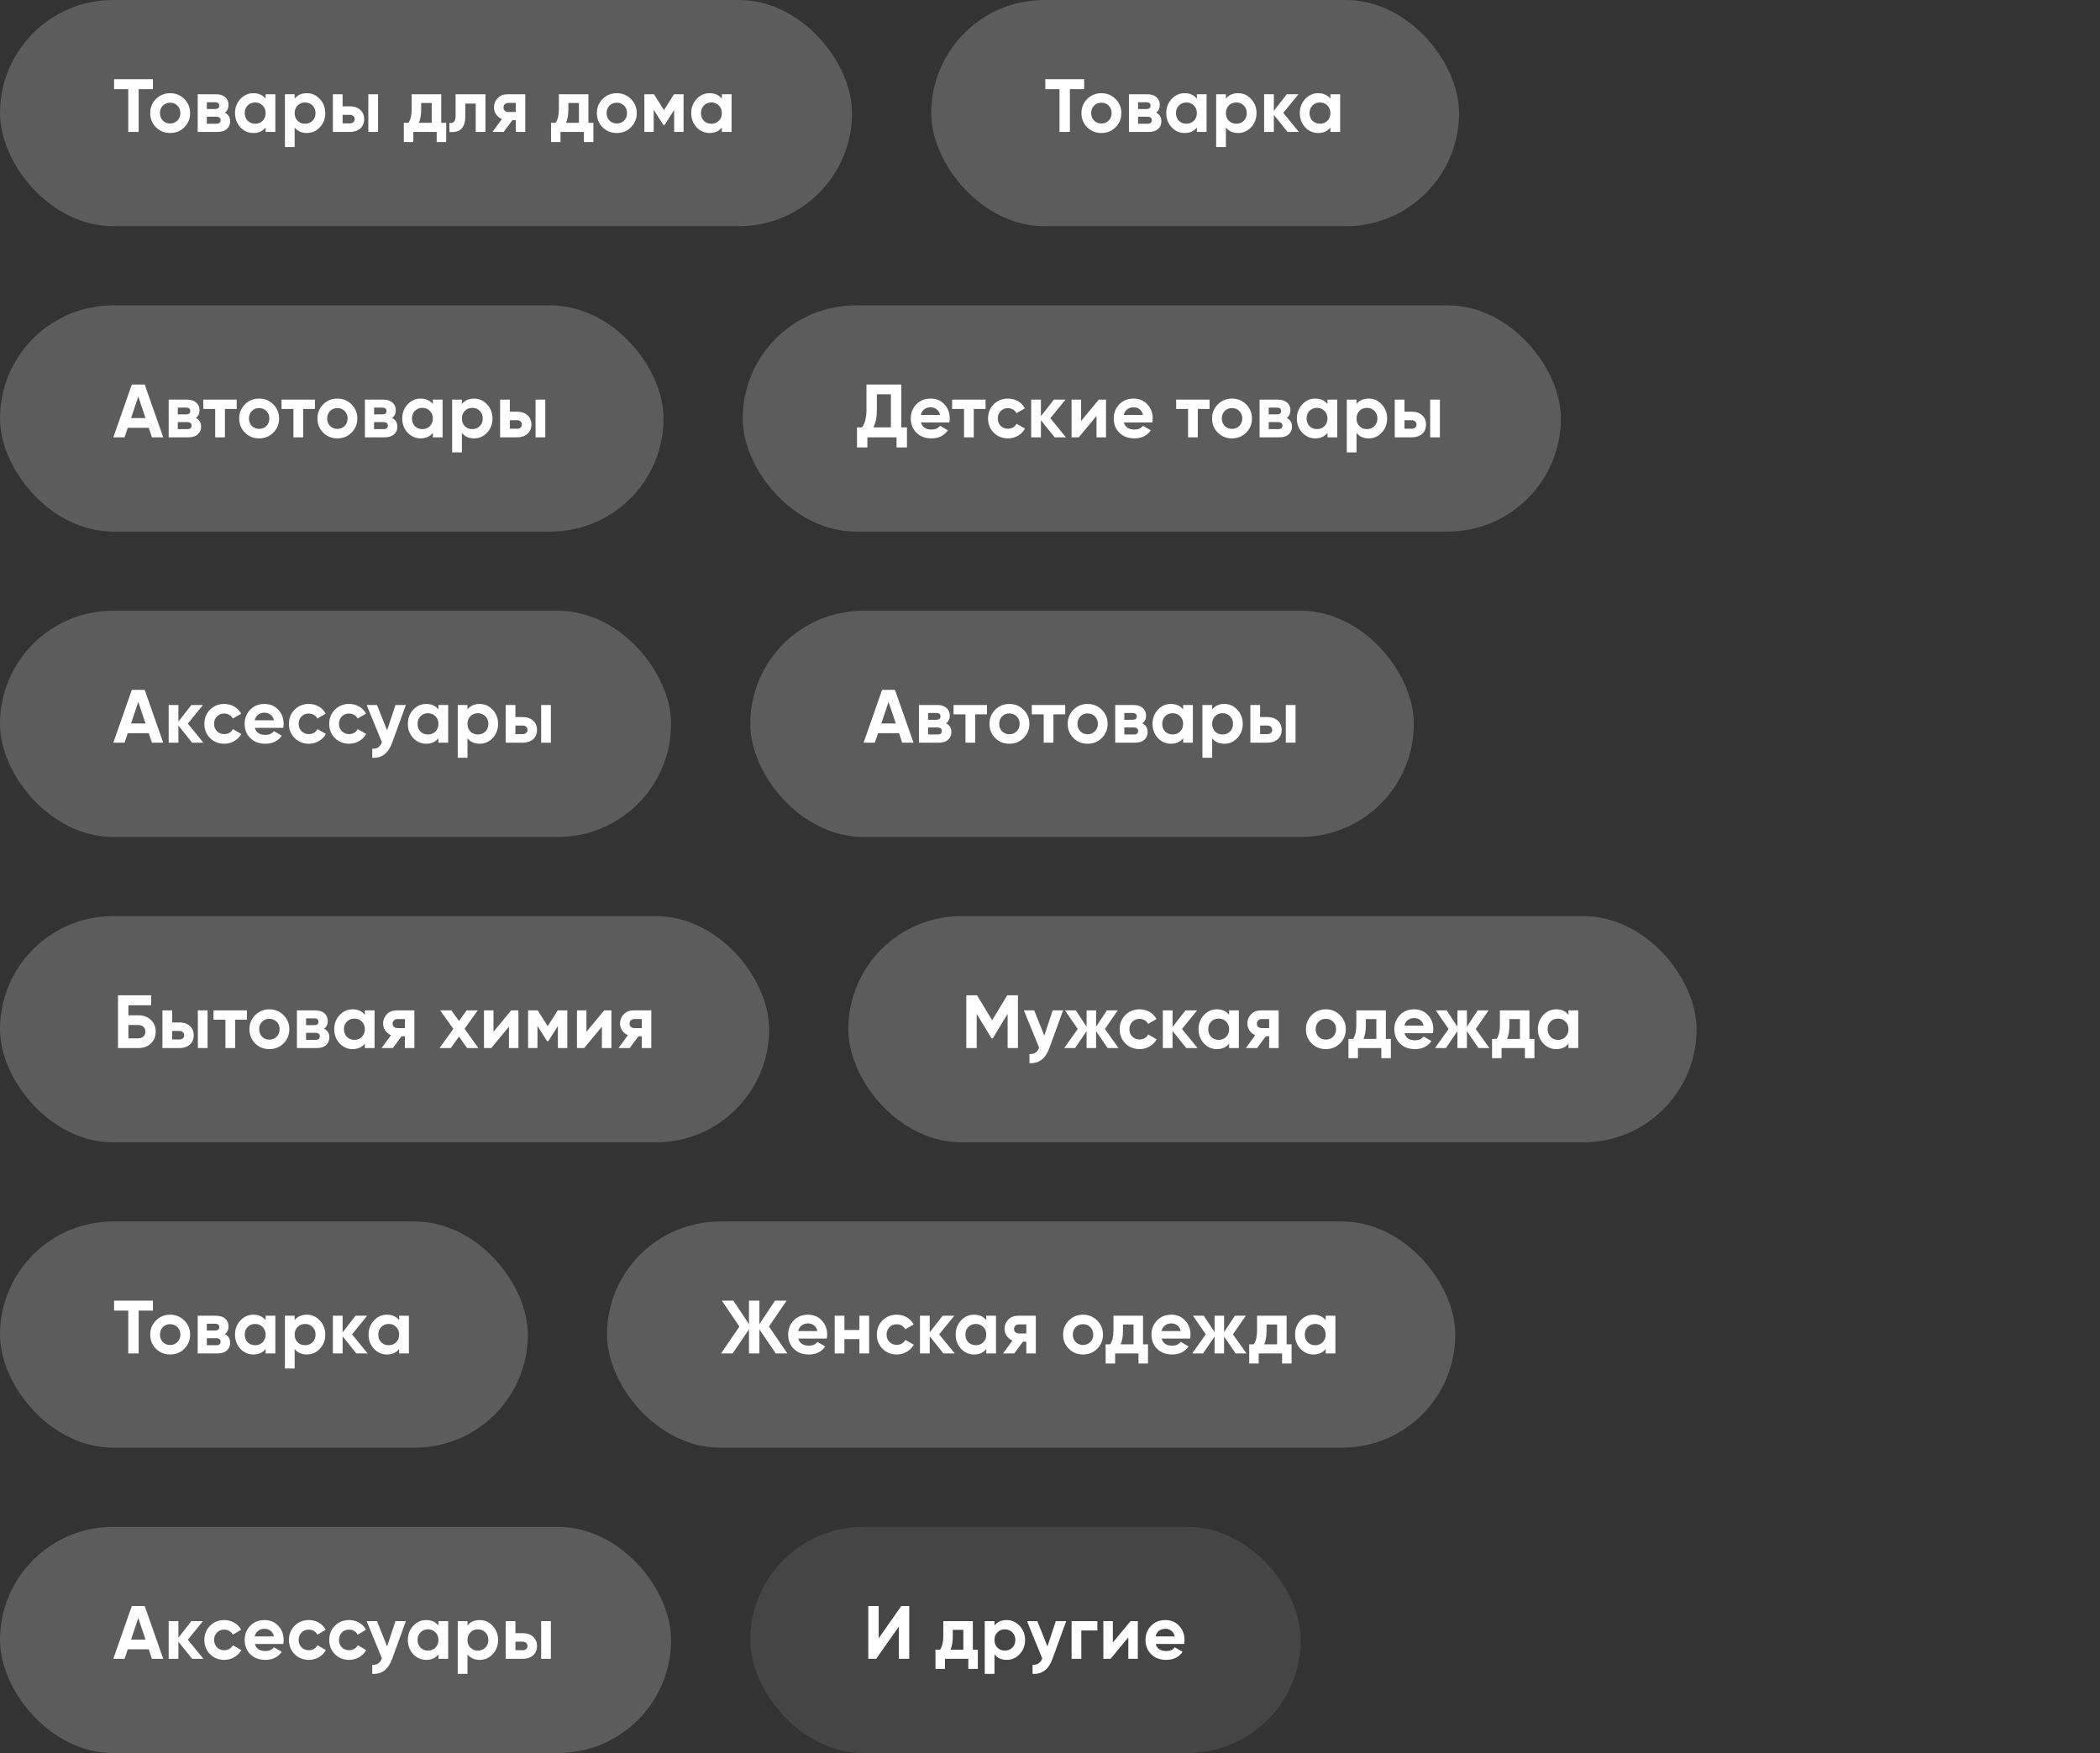 <?xml version="1.0" encoding="UTF-8"?> <svg xmlns="http://www.w3.org/2000/svg" width="557" height="465" viewBox="0 0 557 465" fill="none"><rect x="0" y="0" width="557" height="465" fill="#333333" stroke="none"/><rect width="226" height="60" rx="30" fill="white" fill-opacity="0.2"></rect><path d="M30.26 21H40.56V23.64H36.78V35H34.02V23.64H30.26V21ZM48.884 33.76C47.871 34.773 46.618 35.28 45.124 35.28C43.631 35.28 42.378 34.773 41.364 33.76C40.351 32.747 39.844 31.493 39.844 30C39.844 28.52 40.351 27.273 41.364 26.26C42.391 25.233 43.644 24.72 45.124 24.72C46.604 24.72 47.858 25.233 48.884 26.26C49.911 27.287 50.424 28.533 50.424 30C50.424 31.48 49.911 32.733 48.884 33.76ZM43.184 31.98C43.704 32.5 44.351 32.76 45.124 32.76C45.898 32.76 46.544 32.5 47.064 31.98C47.584 31.46 47.844 30.8 47.844 30C47.844 29.2 47.584 28.54 47.064 28.02C46.544 27.5 45.898 27.24 45.124 27.24C44.351 27.24 43.704 27.5 43.184 28.02C42.678 28.553 42.424 29.213 42.424 30C42.424 30.787 42.678 31.447 43.184 31.98ZM59.639 29.88C60.573 30.333 61.039 31.093 61.039 32.16C61.039 33.013 60.746 33.7 60.159 34.22C59.573 34.74 58.753 35 57.699 35H52.439V25H57.299C58.339 25 59.153 25.26 59.739 25.78C60.326 26.287 60.619 26.967 60.619 27.82C60.619 28.7 60.293 29.387 59.639 29.88ZM57.059 27.12H54.859V28.92H57.059C57.793 28.92 58.159 28.62 58.159 28.02C58.159 27.42 57.793 27.12 57.059 27.12ZM54.859 32.82H57.399C58.146 32.82 58.519 32.5 58.519 31.86C58.519 31.58 58.419 31.36 58.219 31.2C58.019 31.04 57.746 30.96 57.399 30.96H54.859V32.82ZM70.454 26.18V25H73.034V35H70.454V33.82C69.681 34.793 68.594 35.28 67.194 35.28C65.861 35.28 64.714 34.773 63.754 33.76C62.808 32.733 62.334 31.48 62.334 30C62.334 28.533 62.808 27.287 63.754 26.26C64.714 25.233 65.861 24.72 67.194 24.72C68.594 24.72 69.681 25.207 70.454 26.18ZM65.694 32.04C66.214 32.56 66.874 32.82 67.674 32.82C68.474 32.82 69.134 32.56 69.654 32.04C70.188 31.507 70.454 30.827 70.454 30C70.454 29.173 70.188 28.5 69.654 27.98C69.134 27.447 68.474 27.18 67.674 27.18C66.874 27.18 66.214 27.447 65.694 27.98C65.174 28.5 64.914 29.173 64.914 30C64.914 30.827 65.174 31.507 65.694 32.04ZM81.394 24.72C82.74 24.72 83.887 25.233 84.834 26.26C85.794 27.287 86.274 28.533 86.274 30C86.274 31.493 85.794 32.747 84.834 33.76C83.9 34.773 82.754 35.28 81.394 35.28C79.994 35.28 78.914 34.793 78.154 33.82V39H75.574V25H78.154V26.18C78.914 25.207 79.994 24.72 81.394 24.72ZM78.934 32.04C79.454 32.56 80.114 32.82 80.914 32.82C81.714 32.82 82.374 32.56 82.894 32.04C83.427 31.507 83.694 30.827 83.694 30C83.694 29.173 83.427 28.5 82.894 27.98C82.374 27.447 81.714 27.18 80.914 27.18C80.114 27.18 79.454 27.447 78.934 27.98C78.414 28.5 78.154 29.173 78.154 30C78.154 30.827 78.414 31.507 78.934 32.04ZM90.873 28.2H92.813C93.947 28.2 94.86 28.513 95.553 29.14C96.247 29.753 96.593 30.573 96.593 31.6C96.593 32.627 96.247 33.453 95.553 34.08C94.86 34.693 93.947 35 92.813 35H88.293V25H90.873V28.2ZM97.693 35V25H100.273V35H97.693ZM90.873 32.72H92.833C93.193 32.72 93.487 32.62 93.713 32.42C93.953 32.207 94.073 31.933 94.073 31.6C94.073 31.267 93.953 30.993 93.713 30.78C93.487 30.567 93.193 30.46 92.833 30.46H90.873V32.72ZM117.029 25V32.58H118.349V37.68H115.829V35H109.629V37.68H107.109V32.58H108.329C108.903 31.727 109.189 30.547 109.189 29.04V25H117.029ZM111.089 32.58H114.509V27.32H111.709V29.04C111.709 30.48 111.503 31.66 111.089 32.58ZM120.842 25H128.762V35H126.182V27.48H123.422V30.82C123.422 33.9 122.016 35.293 119.202 35V32.58C119.736 32.713 120.142 32.62 120.422 32.3C120.702 31.98 120.842 31.44 120.842 30.68V25ZM134.64 25H139.32V35H136.8V31.88H135.9L133.6 35H130.62L133.12 31.58C132.48 31.313 131.967 30.893 131.58 30.32C131.207 29.747 131.02 29.12 131.02 28.44C131.02 27.52 131.354 26.713 132.02 26.02C132.674 25.34 133.547 25 134.64 25ZM136.8 27.3H134.84C134.467 27.3 134.154 27.413 133.9 27.64C133.66 27.867 133.54 28.16 133.54 28.52C133.54 28.88 133.66 29.167 133.9 29.38C134.154 29.593 134.467 29.7 134.84 29.7H136.8V27.3ZM156.071 25V32.58H157.391V37.68H154.871V35H148.671V37.68H146.151V32.58H147.371C147.945 31.727 148.231 30.547 148.231 29.04V25H156.071ZM150.131 32.58H153.551V27.32H150.751V29.04C150.751 30.48 150.545 31.66 150.131 32.58ZM167.354 33.76C166.341 34.773 165.087 35.28 163.594 35.28C162.101 35.28 160.847 34.773 159.834 33.76C158.821 32.747 158.314 31.493 158.314 30C158.314 28.52 158.821 27.273 159.834 26.26C160.861 25.233 162.114 24.72 163.594 24.72C165.074 24.72 166.327 25.233 167.354 26.26C168.381 27.287 168.894 28.533 168.894 30C168.894 31.48 168.381 32.733 167.354 33.76ZM161.654 31.98C162.174 32.5 162.821 32.76 163.594 32.76C164.367 32.76 165.014 32.5 165.534 31.98C166.054 31.46 166.314 30.8 166.314 30C166.314 29.2 166.054 28.54 165.534 28.02C165.014 27.5 164.367 27.24 163.594 27.24C162.821 27.24 162.174 27.5 161.654 28.02C161.147 28.553 160.894 29.213 160.894 30C160.894 30.787 161.147 31.447 161.654 31.98ZM178.769 25H181.309V35H178.809V29.16L176.269 33.16H175.949L173.389 29.12V35H170.909V25H173.449L176.109 29.2L178.769 25ZM191.463 26.18V25H194.043V35H191.463V33.82C190.689 34.793 189.603 35.28 188.203 35.28C186.869 35.28 185.723 34.773 184.763 33.76C183.816 32.733 183.343 31.48 183.343 30C183.343 28.533 183.816 27.287 184.763 26.26C185.723 25.233 186.869 24.72 188.203 24.72C189.603 24.72 190.689 25.207 191.463 26.18ZM186.703 32.04C187.223 32.56 187.883 32.82 188.683 32.82C189.483 32.82 190.143 32.56 190.663 32.04C191.196 31.507 191.463 30.827 191.463 30C191.463 29.173 191.196 28.5 190.663 27.98C190.143 27.447 189.483 27.18 188.683 27.18C187.883 27.18 187.223 27.447 186.703 27.98C186.183 28.5 185.923 29.173 185.923 30C185.923 30.827 186.183 31.507 186.703 32.04Z" fill="white"></path><rect x="247" width="140" height="60" rx="30" fill="white" fill-opacity="0.2"></rect><path d="M277.26 21H287.56V23.64H283.78V35H281.02V23.64H277.26V21ZM295.884 33.76C294.871 34.773 293.618 35.28 292.124 35.28C290.631 35.28 289.378 34.773 288.364 33.76C287.351 32.747 286.844 31.493 286.844 30C286.844 28.52 287.351 27.273 288.364 26.26C289.391 25.233 290.644 24.72 292.124 24.72C293.604 24.72 294.858 25.233 295.884 26.26C296.911 27.287 297.424 28.533 297.424 30C297.424 31.48 296.911 32.733 295.884 33.76ZM290.184 31.98C290.704 32.5 291.351 32.76 292.124 32.76C292.898 32.76 293.544 32.5 294.064 31.98C294.584 31.46 294.844 30.8 294.844 30C294.844 29.2 294.584 28.54 294.064 28.02C293.544 27.5 292.898 27.24 292.124 27.24C291.351 27.24 290.704 27.5 290.184 28.02C289.678 28.553 289.424 29.213 289.424 30C289.424 30.787 289.678 31.447 290.184 31.98ZM306.639 29.88C307.573 30.333 308.039 31.093 308.039 32.16C308.039 33.013 307.746 33.7 307.159 34.22C306.573 34.74 305.753 35 304.699 35H299.439V25H304.299C305.339 25 306.153 25.26 306.739 25.78C307.326 26.287 307.619 26.967 307.619 27.82C307.619 28.7 307.293 29.387 306.639 29.88ZM304.059 27.12H301.859V28.92H304.059C304.793 28.92 305.159 28.62 305.159 28.02C305.159 27.42 304.793 27.12 304.059 27.12ZM301.859 32.82H304.399C305.146 32.82 305.519 32.5 305.519 31.86C305.519 31.58 305.419 31.36 305.219 31.2C305.019 31.04 304.746 30.96 304.399 30.96H301.859V32.82ZM317.454 26.18V25H320.034V35H317.454V33.82C316.681 34.793 315.594 35.28 314.194 35.28C312.861 35.28 311.714 34.773 310.754 33.76C309.808 32.733 309.334 31.48 309.334 30C309.334 28.533 309.808 27.287 310.754 26.26C311.714 25.233 312.861 24.72 314.194 24.72C315.594 24.72 316.681 25.207 317.454 26.18ZM312.694 32.04C313.214 32.56 313.874 32.82 314.674 32.82C315.474 32.82 316.134 32.56 316.654 32.04C317.188 31.507 317.454 30.827 317.454 30C317.454 29.173 317.188 28.5 316.654 27.98C316.134 27.447 315.474 27.18 314.674 27.18C313.874 27.18 313.214 27.447 312.694 27.98C312.174 28.5 311.914 29.173 311.914 30C311.914 30.827 312.174 31.507 312.694 32.04ZM328.394 24.72C329.74 24.72 330.887 25.233 331.834 26.26C332.794 27.287 333.274 28.533 333.274 30C333.274 31.493 332.794 32.747 331.834 33.76C330.9 34.773 329.754 35.28 328.394 35.28C326.994 35.28 325.914 34.793 325.154 33.82V39H322.574V25H325.154V26.18C325.914 25.207 326.994 24.72 328.394 24.72ZM325.934 32.04C326.454 32.56 327.114 32.82 327.914 32.82C328.714 32.82 329.374 32.56 329.894 32.04C330.427 31.507 330.694 30.827 330.694 30C330.694 29.173 330.427 28.5 329.894 27.98C329.374 27.447 328.714 27.18 327.914 27.18C327.114 27.18 326.454 27.447 325.934 27.98C325.414 28.5 325.154 29.173 325.154 30C325.154 30.827 325.414 31.507 325.934 32.04ZM340.373 29.94L344.513 35H341.513L337.873 30.46V35H335.293V25H337.873V29.4L341.313 25H344.393L340.373 29.94ZM352.878 26.18V25H355.458V35H352.878V33.82C352.105 34.793 351.018 35.28 349.618 35.28C348.285 35.28 347.138 34.773 346.178 33.76C345.232 32.733 344.758 31.48 344.758 30C344.758 28.533 345.232 27.287 346.178 26.26C347.138 25.233 348.285 24.72 349.618 24.72C351.018 24.72 352.105 25.207 352.878 26.18ZM348.118 32.04C348.638 32.56 349.298 32.82 350.098 32.82C350.898 32.82 351.558 32.56 352.078 32.04C352.612 31.507 352.878 30.827 352.878 30C352.878 29.173 352.612 28.5 352.078 27.98C351.558 27.447 350.898 27.18 350.098 27.18C349.298 27.18 348.638 27.447 348.118 27.98C347.598 28.5 347.338 29.173 347.338 30C347.338 30.827 347.598 31.507 348.118 32.04Z" fill="white"></path><rect y="81" width="176" height="60" rx="30" fill="white" fill-opacity="0.2"></rect><path d="M43.3 116H40.3L39.46 113.48H33.88L33.04 116H30.06L34.96 102H38.38L43.3 116ZM36.68 105.18L34.76 110.9H38.6L36.68 105.18ZM51.939 110.88C52.873 111.333 53.339 112.093 53.339 113.16C53.339 114.013 53.046 114.7 52.459 115.22C51.873 115.74 51.053 116 49.999 116H44.739V106H49.599C50.639 106 51.453 106.26 52.039 106.78C52.626 107.287 52.919 107.967 52.919 108.82C52.919 109.7 52.593 110.387 51.939 110.88ZM49.359 108.12H47.159V109.92H49.359C50.093 109.92 50.459 109.62 50.459 109.02C50.459 108.42 50.093 108.12 49.359 108.12ZM47.159 113.82H49.699C50.446 113.82 50.819 113.5 50.819 112.86C50.819 112.58 50.719 112.36 50.519 112.2C50.319 112.04 50.046 111.96 49.699 111.96H47.159V113.82ZM53.92 106H62.78V108.48H59.66V116H57.08V108.48H53.92V106ZM72.487 114.76C71.474 115.773 70.221 116.28 68.728 116.28C67.234 116.28 65.981 115.773 64.968 114.76C63.954 113.747 63.447 112.493 63.447 111C63.447 109.52 63.954 108.273 64.968 107.26C65.994 106.233 67.248 105.72 68.728 105.72C70.207 105.72 71.461 106.233 72.487 107.26C73.514 108.287 74.028 109.533 74.028 111C74.028 112.48 73.514 113.733 72.487 114.76ZM66.787 112.98C67.308 113.5 67.954 113.76 68.728 113.76C69.501 113.76 70.147 113.5 70.668 112.98C71.188 112.46 71.448 111.8 71.448 111C71.448 110.2 71.188 109.54 70.668 109.02C70.147 108.5 69.501 108.24 68.728 108.24C67.954 108.24 67.308 108.5 66.787 109.02C66.281 109.553 66.028 110.213 66.028 111C66.028 111.787 66.281 112.447 66.787 112.98ZM74.672 106H83.532V108.48H80.412V116H77.832V108.48H74.672V106ZM93.239 114.76C92.226 115.773 90.972 116.28 89.479 116.28C87.986 116.28 86.732 115.773 85.719 114.76C84.706 113.747 84.199 112.493 84.199 111C84.199 109.52 84.706 108.273 85.719 107.26C86.746 106.233 87.999 105.72 89.479 105.72C90.959 105.72 92.212 106.233 93.239 107.26C94.266 108.287 94.779 109.533 94.779 111C94.779 112.48 94.266 113.733 93.239 114.76ZM87.539 112.98C88.059 113.5 88.706 113.76 89.479 113.76C90.252 113.76 90.899 113.5 91.419 112.98C91.939 112.46 92.199 111.8 92.199 111C92.199 110.2 91.939 109.54 91.419 109.02C90.899 108.5 90.252 108.24 89.479 108.24C88.706 108.24 88.059 108.5 87.539 109.02C87.032 109.553 86.779 110.213 86.779 111C86.779 111.787 87.032 112.447 87.539 112.98ZM103.994 110.88C104.927 111.333 105.394 112.093 105.394 113.16C105.394 114.013 105.101 114.7 104.514 115.22C103.927 115.74 103.107 116 102.054 116H96.794V106H101.654C102.694 106 103.507 106.26 104.094 106.78C104.681 107.287 104.974 107.967 104.974 108.82C104.974 109.7 104.647 110.387 103.994 110.88ZM101.414 108.12H99.214V109.92H101.414C102.147 109.92 102.514 109.62 102.514 109.02C102.514 108.42 102.147 108.12 101.414 108.12ZM99.214 113.82H101.754C102.501 113.82 102.874 113.5 102.874 112.86C102.874 112.58 102.774 112.36 102.574 112.2C102.374 112.04 102.101 111.96 101.754 111.96H99.214V113.82ZM114.809 107.18V106H117.389V116H114.809V114.82C114.036 115.793 112.949 116.28 111.549 116.28C110.216 116.28 109.069 115.773 108.109 114.76C107.162 113.733 106.689 112.48 106.689 111C106.689 109.533 107.162 108.287 108.109 107.26C109.069 106.233 110.216 105.72 111.549 105.72C112.949 105.72 114.036 106.207 114.809 107.18ZM110.049 113.04C110.569 113.56 111.229 113.82 112.029 113.82C112.829 113.82 113.489 113.56 114.009 113.04C114.542 112.507 114.809 111.827 114.809 111C114.809 110.173 114.542 109.5 114.009 108.98C113.489 108.447 112.829 108.18 112.029 108.18C111.229 108.18 110.569 108.447 110.049 108.98C109.529 109.5 109.269 110.173 109.269 111C109.269 111.827 109.529 112.507 110.049 113.04ZM125.748 105.72C127.095 105.72 128.242 106.233 129.188 107.26C130.148 108.287 130.628 109.533 130.628 111C130.628 112.493 130.148 113.747 129.188 114.76C128.255 115.773 127.108 116.28 125.748 116.28C124.348 116.28 123.268 115.793 122.508 114.82V120H119.928V106H122.508V107.18C123.268 106.207 124.348 105.72 125.748 105.72ZM123.288 113.04C123.808 113.56 124.468 113.82 125.268 113.82C126.068 113.82 126.728 113.56 127.248 113.04C127.782 112.507 128.048 111.827 128.048 111C128.048 110.173 127.782 109.5 127.248 108.98C126.728 108.447 126.068 108.18 125.268 108.18C124.468 108.18 123.808 108.447 123.288 108.98C122.768 109.5 122.508 110.173 122.508 111C122.508 111.827 122.768 112.507 123.288 113.04ZM135.228 109.2H137.168C138.301 109.2 139.215 109.513 139.908 110.14C140.601 110.753 140.948 111.573 140.948 112.6C140.948 113.627 140.601 114.453 139.908 115.08C139.215 115.693 138.301 116 137.168 116H132.648V106H135.228V109.2ZM142.048 116V106H144.628V116H142.048ZM135.228 113.72H137.188C137.548 113.72 137.841 113.62 138.068 113.42C138.308 113.207 138.428 112.933 138.428 112.6C138.428 112.267 138.308 111.993 138.068 111.78C137.841 111.567 137.548 111.46 137.188 111.46H135.228V113.72Z" fill="white"></path><rect x="197" y="81" width="217" height="60" rx="30" fill="white" fill-opacity="0.2"></rect><path d="M239.06 102V113.36H240.56V118.68H237.8V116H230.06V118.68H227.3V113.36H228.66C229.433 112.293 229.82 110.713 229.82 108.62V102H239.06ZM231.62 113.36H236.3V104.58H232.58V108.66C232.58 110.7 232.26 112.267 231.62 113.36ZM251.811 112.06H244.271C244.604 113.313 245.544 113.94 247.091 113.94C248.078 113.94 248.824 113.607 249.331 112.94L251.411 114.14C250.424 115.567 248.971 116.28 247.051 116.28C245.398 116.28 244.071 115.78 243.071 114.78C242.071 113.78 241.571 112.52 241.571 111C241.571 109.507 242.064 108.253 243.051 107.24C244.024 106.227 245.291 105.72 246.851 105.72C248.331 105.72 249.538 106.227 250.471 107.24C251.431 108.253 251.911 109.507 251.911 111C251.911 111.28 251.878 111.633 251.811 112.06ZM244.231 110.06H249.331C249.184 109.407 248.884 108.907 248.431 108.56C247.991 108.213 247.464 108.04 246.851 108.04C246.158 108.04 245.584 108.22 245.131 108.58C244.678 108.927 244.378 109.42 244.231 110.06ZM252.541 106H261.401V108.48H258.281V116H255.701V108.48H252.541V106ZM267.349 116.28C265.842 116.28 264.582 115.773 263.569 114.76C262.569 113.747 262.069 112.493 262.069 111C262.069 109.507 262.569 108.253 263.569 107.24C264.582 106.227 265.842 105.72 267.349 105.72C268.322 105.72 269.209 105.953 270.009 106.42C270.809 106.887 271.415 107.513 271.829 108.3L269.609 109.6C269.409 109.187 269.102 108.86 268.689 108.62C268.289 108.38 267.835 108.26 267.329 108.26C266.555 108.26 265.915 108.52 265.409 109.04C264.902 109.547 264.649 110.2 264.649 111C264.649 111.773 264.902 112.427 265.409 112.96C265.915 113.467 266.555 113.72 267.329 113.72C267.849 113.72 268.309 113.607 268.709 113.38C269.122 113.14 269.429 112.813 269.629 112.4L271.869 113.68C271.429 114.48 270.802 115.113 269.989 115.58C269.189 116.047 268.309 116.28 267.349 116.28ZM278.591 110.94L282.731 116H279.731L276.091 111.46V116H273.511V106H276.091V110.4L279.531 106H282.611L278.591 110.94ZM286.739 111.68L291.439 106H293.359V116H290.839V110.32L286.139 116H284.219V106H286.739V111.68ZM305.643 112.06H298.103C298.436 113.313 299.376 113.94 300.923 113.94C301.91 113.94 302.656 113.607 303.163 112.94L305.243 114.14C304.256 115.567 302.803 116.28 300.883 116.28C299.23 116.28 297.903 115.78 296.903 114.78C295.903 113.78 295.403 112.52 295.403 111C295.403 109.507 295.896 108.253 296.883 107.24C297.856 106.227 299.123 105.72 300.683 105.72C302.163 105.72 303.37 106.227 304.303 107.24C305.263 108.253 305.743 109.507 305.743 111C305.743 111.28 305.71 111.633 305.643 112.06ZM298.063 110.06H303.163C303.016 109.407 302.716 108.907 302.263 108.56C301.823 108.213 301.296 108.04 300.683 108.04C299.99 108.04 299.416 108.22 298.963 108.58C298.51 108.927 298.21 109.42 298.063 110.06ZM311.964 106H320.824V108.48H317.704V116H315.124V108.48H311.964V106ZM330.531 114.76C329.518 115.773 328.265 116.28 326.771 116.28C325.278 116.28 324.025 115.773 323.011 114.76C321.998 113.747 321.491 112.493 321.491 111C321.491 109.52 321.998 108.273 323.011 107.26C324.038 106.233 325.291 105.72 326.771 105.72C328.251 105.72 329.505 106.233 330.531 107.26C331.558 108.287 332.071 109.533 332.071 111C332.071 112.48 331.558 113.733 330.531 114.76ZM324.831 112.98C325.351 113.5 325.998 113.76 326.771 113.76C327.545 113.76 328.191 113.5 328.711 112.98C329.231 112.46 329.491 111.8 329.491 111C329.491 110.2 329.231 109.54 328.711 109.02C328.191 108.5 327.545 108.24 326.771 108.24C325.998 108.24 325.351 108.5 324.831 109.02C324.325 109.553 324.071 110.213 324.071 111C324.071 111.787 324.325 112.447 324.831 112.98ZM341.286 110.88C342.22 111.333 342.686 112.093 342.686 113.16C342.686 114.013 342.393 114.7 341.806 115.22C341.22 115.74 340.4 116 339.346 116H334.086V106H338.946C339.986 106 340.8 106.26 341.386 106.78C341.973 107.287 342.266 107.967 342.266 108.82C342.266 109.7 341.94 110.387 341.286 110.88ZM338.706 108.12H336.506V109.92H338.706C339.44 109.92 339.806 109.62 339.806 109.02C339.806 108.42 339.44 108.12 338.706 108.12ZM336.506 113.82H339.046C339.793 113.82 340.166 113.5 340.166 112.86C340.166 112.58 340.066 112.36 339.866 112.2C339.666 112.04 339.393 111.96 339.046 111.96H336.506V113.82ZM352.101 107.18V106H354.681V116H352.101V114.82C351.328 115.793 350.241 116.28 348.841 116.28C347.508 116.28 346.361 115.773 345.401 114.76C344.454 113.733 343.981 112.48 343.981 111C343.981 109.533 344.454 108.287 345.401 107.26C346.361 106.233 347.508 105.72 348.841 105.72C350.241 105.72 351.328 106.207 352.101 107.18ZM347.341 113.04C347.861 113.56 348.521 113.82 349.321 113.82C350.121 113.82 350.781 113.56 351.301 113.04C351.834 112.507 352.101 111.827 352.101 111C352.101 110.173 351.834 109.5 351.301 108.98C350.781 108.447 350.121 108.18 349.321 108.18C348.521 108.18 347.861 108.447 347.341 108.98C346.821 109.5 346.561 110.173 346.561 111C346.561 111.827 346.821 112.507 347.341 113.04ZM363.041 105.72C364.387 105.72 365.534 106.233 366.481 107.26C367.441 108.287 367.921 109.533 367.921 111C367.921 112.493 367.441 113.747 366.481 114.76C365.547 115.773 364.401 116.28 363.041 116.28C361.641 116.28 360.561 115.793 359.801 114.82V120H357.221V106H359.801V107.18C360.561 106.207 361.641 105.72 363.041 105.72ZM360.581 113.04C361.101 113.56 361.761 113.82 362.561 113.82C363.361 113.82 364.021 113.56 364.541 113.04C365.074 112.507 365.341 111.827 365.341 111C365.341 110.173 365.074 109.5 364.541 108.98C364.021 108.447 363.361 108.18 362.561 108.18C361.761 108.18 361.101 108.447 360.581 108.98C360.061 109.5 359.801 110.173 359.801 111C359.801 111.827 360.061 112.507 360.581 113.04ZM372.52 109.2H374.46C375.593 109.2 376.507 109.513 377.2 110.14C377.893 110.753 378.24 111.573 378.24 112.6C378.24 113.627 377.893 114.453 377.2 115.08C376.507 115.693 375.593 116 374.46 116H369.94V106H372.52V109.2ZM379.34 116V106H381.92V116H379.34ZM372.52 113.72H374.48C374.84 113.72 375.133 113.62 375.36 113.42C375.6 113.207 375.72 112.933 375.72 112.6C375.72 112.267 375.6 111.993 375.36 111.78C375.133 111.567 374.84 111.46 374.48 111.46H372.52V113.72Z" fill="white"></path><rect y="162" width="178" height="60" rx="30" fill="white" fill-opacity="0.2"></rect><path d="M43.3 197H40.3L39.46 194.48H33.88L33.04 197H30.06L34.96 183H38.38L43.3 197ZM36.68 186.18L34.76 191.9H38.6L36.68 186.18ZM49.819 191.94L53.959 197H50.959L47.319 192.46V197H44.739V187H47.319V191.4L50.759 187H53.839L49.819 191.94ZM59.484 197.28C57.978 197.28 56.718 196.773 55.705 195.76C54.705 194.747 54.205 193.493 54.205 192C54.205 190.507 54.705 189.253 55.705 188.24C56.718 187.227 57.978 186.72 59.484 186.72C60.458 186.72 61.344 186.953 62.145 187.42C62.944 187.887 63.551 188.513 63.965 189.3L61.745 190.6C61.544 190.187 61.238 189.86 60.825 189.62C60.425 189.38 59.971 189.26 59.465 189.26C58.691 189.26 58.051 189.52 57.544 190.04C57.038 190.547 56.785 191.2 56.785 192C56.785 192.773 57.038 193.427 57.544 193.96C58.051 194.467 58.691 194.72 59.465 194.72C59.984 194.72 60.444 194.607 60.844 194.38C61.258 194.14 61.565 193.813 61.764 193.4L64.004 194.68C63.565 195.48 62.938 196.113 62.124 196.58C61.325 197.047 60.444 197.28 59.484 197.28ZM75.133 193.06H67.593C67.926 194.313 68.866 194.94 70.413 194.94C71.4 194.94 72.146 194.607 72.653 193.94L74.733 195.14C73.746 196.567 72.293 197.28 70.373 197.28C68.719 197.28 67.393 196.78 66.393 195.78C65.393 194.78 64.893 193.52 64.893 192C64.893 190.507 65.386 189.253 66.373 188.24C67.346 187.227 68.613 186.72 70.173 186.72C71.653 186.72 72.859 187.227 73.793 188.24C74.753 189.253 75.233 190.507 75.233 192C75.233 192.28 75.2 192.633 75.133 193.06ZM67.553 191.06H72.653C72.506 190.407 72.206 189.907 71.753 189.56C71.313 189.213 70.786 189.04 70.173 189.04C69.48 189.04 68.906 189.22 68.453 189.58C67.999 189.927 67.7 190.42 67.553 191.06ZM81.916 197.28C80.409 197.28 79.149 196.773 78.136 195.76C77.136 194.747 76.636 193.493 76.636 192C76.636 190.507 77.136 189.253 78.136 188.24C79.149 187.227 80.409 186.72 81.916 186.72C82.889 186.72 83.776 186.953 84.576 187.42C85.376 187.887 85.982 188.513 86.396 189.3L84.176 190.6C83.976 190.187 83.669 189.86 83.256 189.62C82.856 189.38 82.402 189.26 81.896 189.26C81.122 189.26 80.482 189.52 79.976 190.04C79.469 190.547 79.216 191.2 79.216 192C79.216 192.773 79.469 193.427 79.976 193.96C80.482 194.467 81.122 194.72 81.896 194.72C82.416 194.72 82.876 194.607 83.276 194.38C83.689 194.14 83.996 193.813 84.196 193.4L86.436 194.68C85.996 195.48 85.369 196.113 84.556 196.58C83.756 197.047 82.876 197.28 81.916 197.28ZM92.604 197.28C91.097 197.28 89.837 196.773 88.824 195.76C87.824 194.747 87.324 193.493 87.324 192C87.324 190.507 87.824 189.253 88.824 188.24C89.837 187.227 91.097 186.72 92.604 186.72C93.577 186.72 94.464 186.953 95.264 187.42C96.064 187.887 96.671 188.513 97.084 189.3L94.864 190.6C94.664 190.187 94.357 189.86 93.944 189.62C93.544 189.38 93.091 189.26 92.584 189.26C91.811 189.26 91.171 189.52 90.664 190.04C90.157 190.547 89.904 191.2 89.904 192C89.904 192.773 90.157 193.427 90.664 193.96C91.171 194.467 91.811 194.72 92.584 194.72C93.104 194.72 93.564 194.607 93.964 194.38C94.377 194.14 94.684 193.813 94.884 193.4L97.124 194.68C96.684 195.48 96.057 196.113 95.244 196.58C94.444 197.047 93.564 197.28 92.604 197.28ZM102.676 193.72L104.896 187H107.656L104.016 197C103.003 199.813 101.243 201.147 98.736 201V198.6C99.416 198.613 99.949 198.487 100.336 198.22C100.736 197.953 101.056 197.507 101.296 196.88L97.256 187H99.996L102.676 193.72ZM116.293 188.18V187H118.873V197H116.293V195.82C115.52 196.793 114.433 197.28 113.033 197.28C111.7 197.28 110.553 196.773 109.593 195.76C108.647 194.733 108.173 193.48 108.173 192C108.173 190.533 108.647 189.287 109.593 188.26C110.553 187.233 111.7 186.72 113.033 186.72C114.433 186.72 115.52 187.207 116.293 188.18ZM111.533 194.04C112.053 194.56 112.713 194.82 113.513 194.82C114.313 194.82 114.973 194.56 115.493 194.04C116.027 193.507 116.293 192.827 116.293 192C116.293 191.173 116.027 190.5 115.493 189.98C114.973 189.447 114.313 189.18 113.513 189.18C112.713 189.18 112.053 189.447 111.533 189.98C111.013 190.5 110.753 191.173 110.753 192C110.753 192.827 111.013 193.507 111.533 194.04ZM127.233 186.72C128.579 186.72 129.726 187.233 130.673 188.26C131.633 189.287 132.113 190.533 132.113 192C132.113 193.493 131.633 194.747 130.673 195.76C129.739 196.773 128.593 197.28 127.233 197.28C125.833 197.28 124.753 196.793 123.993 195.82V201H121.413V187H123.993V188.18C124.753 187.207 125.833 186.72 127.233 186.72ZM124.773 194.04C125.293 194.56 125.953 194.82 126.753 194.82C127.553 194.82 128.213 194.56 128.733 194.04C129.266 193.507 129.533 192.827 129.533 192C129.533 191.173 129.266 190.5 128.733 189.98C128.213 189.447 127.553 189.18 126.753 189.18C125.953 189.18 125.293 189.447 124.773 189.98C124.253 190.5 123.993 191.173 123.993 192C123.993 192.827 124.253 193.507 124.773 194.04ZM136.712 190.2H138.652C139.786 190.2 140.699 190.513 141.392 191.14C142.086 191.753 142.432 192.573 142.432 193.6C142.432 194.627 142.086 195.453 141.392 196.08C140.699 196.693 139.786 197 138.652 197H134.132V187H136.712V190.2ZM143.532 197V187H146.112V197H143.532ZM136.712 194.72H138.672C139.032 194.72 139.326 194.62 139.552 194.42C139.792 194.207 139.912 193.933 139.912 193.6C139.912 193.267 139.792 192.993 139.552 192.78C139.326 192.567 139.032 192.46 138.672 192.46H136.712V194.72Z" fill="white"></path><rect x="199" y="162" width="176" height="60" rx="30" fill="white" fill-opacity="0.2"></rect><path d="M242.3 197H239.3L238.46 194.48H232.88L232.04 197H229.06L233.96 183H237.38L242.3 197ZM235.68 186.18L233.76 191.9H237.6L235.68 186.18ZM250.939 191.88C251.873 192.333 252.339 193.093 252.339 194.16C252.339 195.013 252.046 195.7 251.459 196.22C250.873 196.74 250.053 197 248.999 197H243.739V187H248.599C249.639 187 250.453 187.26 251.039 187.78C251.626 188.287 251.919 188.967 251.919 189.82C251.919 190.7 251.593 191.387 250.939 191.88ZM248.359 189.12H246.159V190.92H248.359C249.093 190.92 249.459 190.62 249.459 190.02C249.459 189.42 249.093 189.12 248.359 189.12ZM246.159 194.82H248.699C249.446 194.82 249.819 194.5 249.819 193.86C249.819 193.58 249.719 193.36 249.519 193.2C249.319 193.04 249.046 192.96 248.699 192.96H246.159V194.82ZM252.92 187H261.78V189.48H258.66V197H256.08V189.48H252.92V187ZM271.487 195.76C270.474 196.773 269.221 197.28 267.727 197.28C266.234 197.28 264.981 196.773 263.967 195.76C262.954 194.747 262.447 193.493 262.447 192C262.447 190.52 262.954 189.273 263.967 188.26C264.994 187.233 266.247 186.72 267.727 186.72C269.207 186.72 270.461 187.233 271.487 188.26C272.514 189.287 273.027 190.533 273.027 192C273.027 193.48 272.514 194.733 271.487 195.76ZM265.787 193.98C266.307 194.5 266.954 194.76 267.727 194.76C268.501 194.76 269.147 194.5 269.667 193.98C270.187 193.46 270.447 192.8 270.447 192C270.447 191.2 270.187 190.54 269.667 190.02C269.147 189.5 268.501 189.24 267.727 189.24C266.954 189.24 266.307 189.5 265.787 190.02C265.281 190.553 265.027 191.213 265.027 192C265.027 192.787 265.281 193.447 265.787 193.98ZM273.672 187H282.532V189.48H279.412V197H276.832V189.48H273.672V187ZM292.239 195.76C291.226 196.773 289.972 197.28 288.479 197.28C286.986 197.28 285.732 196.773 284.719 195.76C283.706 194.747 283.199 193.493 283.199 192C283.199 190.52 283.706 189.273 284.719 188.26C285.746 187.233 286.999 186.72 288.479 186.72C289.959 186.72 291.212 187.233 292.239 188.26C293.266 189.287 293.779 190.533 293.779 192C293.779 193.48 293.266 194.733 292.239 195.76ZM286.539 193.98C287.059 194.5 287.706 194.76 288.479 194.76C289.252 194.76 289.899 194.5 290.419 193.98C290.939 193.46 291.199 192.8 291.199 192C291.199 191.2 290.939 190.54 290.419 190.02C289.899 189.5 289.252 189.24 288.479 189.24C287.706 189.24 287.059 189.5 286.539 190.02C286.032 190.553 285.779 191.213 285.779 192C285.779 192.787 286.032 193.447 286.539 193.98ZM302.994 191.88C303.927 192.333 304.394 193.093 304.394 194.16C304.394 195.013 304.101 195.7 303.514 196.22C302.927 196.74 302.107 197 301.054 197H295.794V187H300.654C301.694 187 302.507 187.26 303.094 187.78C303.681 188.287 303.974 188.967 303.974 189.82C303.974 190.7 303.647 191.387 302.994 191.88ZM300.414 189.12H298.214V190.92H300.414C301.147 190.92 301.514 190.62 301.514 190.02C301.514 189.42 301.147 189.12 300.414 189.12ZM298.214 194.82H300.754C301.501 194.82 301.874 194.5 301.874 193.86C301.874 193.58 301.774 193.36 301.574 193.2C301.374 193.04 301.101 192.96 300.754 192.96H298.214V194.82ZM313.809 188.18V187H316.389V197H313.809V195.82C313.036 196.793 311.949 197.28 310.549 197.28C309.216 197.28 308.069 196.773 307.109 195.76C306.162 194.733 305.689 193.48 305.689 192C305.689 190.533 306.162 189.287 307.109 188.26C308.069 187.233 309.216 186.72 310.549 186.72C311.949 186.72 313.036 187.207 313.809 188.18ZM309.049 194.04C309.569 194.56 310.229 194.82 311.029 194.82C311.829 194.82 312.489 194.56 313.009 194.04C313.542 193.507 313.809 192.827 313.809 192C313.809 191.173 313.542 190.5 313.009 189.98C312.489 189.447 311.829 189.18 311.029 189.18C310.229 189.18 309.569 189.447 309.049 189.98C308.529 190.5 308.269 191.173 308.269 192C308.269 192.827 308.529 193.507 309.049 194.04ZM324.748 186.72C326.095 186.72 327.242 187.233 328.188 188.26C329.148 189.287 329.628 190.533 329.628 192C329.628 193.493 329.148 194.747 328.188 195.76C327.255 196.773 326.108 197.28 324.748 197.28C323.348 197.28 322.268 196.793 321.508 195.82V201H318.928V187H321.508V188.18C322.268 187.207 323.348 186.72 324.748 186.72ZM322.288 194.04C322.808 194.56 323.468 194.82 324.268 194.82C325.068 194.82 325.728 194.56 326.248 194.04C326.782 193.507 327.048 192.827 327.048 192C327.048 191.173 326.782 190.5 326.248 189.98C325.728 189.447 325.068 189.18 324.268 189.18C323.468 189.18 322.808 189.447 322.288 189.98C321.768 190.5 321.508 191.173 321.508 192C321.508 192.827 321.768 193.507 322.288 194.04ZM334.228 190.2H336.168C337.301 190.2 338.215 190.513 338.908 191.14C339.601 191.753 339.948 192.573 339.948 193.6C339.948 194.627 339.601 195.453 338.908 196.08C338.215 196.693 337.301 197 336.168 197H331.648V187H334.228V190.2ZM341.048 197V187H343.628V197H341.048ZM334.228 194.72H336.188C336.548 194.72 336.841 194.62 337.068 194.42C337.308 194.207 337.428 193.933 337.428 193.6C337.428 193.267 337.308 192.993 337.068 192.78C336.841 192.567 336.548 192.46 336.188 192.46H334.228V194.72Z" fill="white"></path><rect y="243" width="204" height="60" rx="30" fill="white" fill-opacity="0.2"></rect><path d="M34.06 269.3H36.66C38.033 269.3 39.147 269.707 40 270.52C40.867 271.32 41.3 272.36 41.3 273.64C41.3 274.92 40.867 275.973 40 276.8C39.147 277.6 38.033 278 36.66 278H31.3V264H40.1V266.64H34.06V269.3ZM34.06 275.42H36.66C37.22 275.42 37.673 275.26 38.02 274.94C38.38 274.62 38.56 274.187 38.56 273.64C38.56 273.093 38.38 272.667 38.02 272.36C37.673 272.04 37.22 271.88 36.66 271.88H34.06V275.42ZM45.659 271.2H47.599C48.733 271.2 49.646 271.513 50.339 272.14C51.033 272.753 51.379 273.573 51.379 274.6C51.379 275.627 51.033 276.453 50.339 277.08C49.646 277.693 48.733 278 47.599 278H43.079V268H45.659V271.2ZM52.479 278V268H55.059V278H52.479ZM45.659 275.72H47.619C47.979 275.72 48.273 275.62 48.499 275.42C48.739 275.207 48.859 274.933 48.859 274.6C48.859 274.267 48.739 273.993 48.499 273.78C48.273 273.567 47.979 273.46 47.619 273.46H45.659V275.72ZM56.635 268H65.495V270.48H62.375V278H59.795V270.48H56.635V268ZM75.202 276.76C74.189 277.773 72.936 278.28 71.442 278.28C69.949 278.28 68.696 277.773 67.682 276.76C66.669 275.747 66.162 274.493 66.162 273C66.162 271.52 66.669 270.273 67.682 269.26C68.709 268.233 69.962 267.72 71.442 267.72C72.922 267.72 74.176 268.233 75.202 269.26C76.229 270.287 76.742 271.533 76.742 273C76.742 274.48 76.229 275.733 75.202 276.76ZM69.502 274.98C70.022 275.5 70.669 275.76 71.442 275.76C72.216 275.76 72.862 275.5 73.382 274.98C73.902 274.46 74.162 273.8 74.162 273C74.162 272.2 73.902 271.54 73.382 271.02C72.862 270.5 72.216 270.24 71.442 270.24C70.669 270.24 70.022 270.5 69.502 271.02C68.996 271.553 68.742 272.213 68.742 273C68.742 273.787 68.996 274.447 69.502 274.98ZM85.957 272.88C86.891 273.333 87.357 274.093 87.357 275.16C87.357 276.013 87.064 276.7 86.477 277.22C85.891 277.74 85.071 278 84.017 278H78.757V268H83.617C84.657 268 85.471 268.26 86.057 268.78C86.644 269.287 86.937 269.967 86.937 270.82C86.937 271.7 86.611 272.387 85.957 272.88ZM83.377 270.12H81.177V271.92H83.377C84.111 271.92 84.477 271.62 84.477 271.02C84.477 270.42 84.111 270.12 83.377 270.12ZM81.177 275.82H83.717C84.464 275.82 84.837 275.5 84.837 274.86C84.837 274.58 84.737 274.36 84.537 274.2C84.337 274.04 84.064 273.96 83.717 273.96H81.177V275.82ZM96.772 269.18V268H99.352V278H96.772V276.82C95.999 277.793 94.912 278.28 93.512 278.28C92.179 278.28 91.032 277.773 90.072 276.76C89.126 275.733 88.652 274.48 88.652 273C88.652 271.533 89.126 270.287 90.072 269.26C91.032 268.233 92.179 267.72 93.512 267.72C94.912 267.72 95.999 268.207 96.772 269.18ZM92.012 275.04C92.532 275.56 93.192 275.82 93.992 275.82C94.792 275.82 95.452 275.56 95.972 275.04C96.505 274.507 96.772 273.827 96.772 273C96.772 272.173 96.505 271.5 95.972 270.98C95.452 270.447 94.792 270.18 93.992 270.18C93.192 270.18 92.532 270.447 92.012 270.98C91.492 271.5 91.232 272.173 91.232 273C91.232 273.827 91.492 274.507 92.012 275.04ZM105.232 268H109.912V278H107.392V274.88H106.492L104.192 278H101.212L103.712 274.58C103.072 274.313 102.558 273.893 102.172 273.32C101.798 272.747 101.612 272.12 101.612 271.44C101.612 270.52 101.945 269.713 102.612 269.02C103.265 268.34 104.138 268 105.232 268ZM107.392 270.3H105.432C105.058 270.3 104.745 270.413 104.492 270.64C104.252 270.867 104.132 271.16 104.132 271.52C104.132 271.88 104.252 272.167 104.492 272.38C104.745 272.593 105.058 272.7 105.432 272.7H107.392V270.3ZM123.223 272.88L126.883 278H123.903L121.743 274.96L119.563 278H116.583L120.243 272.9L116.743 268H119.723L121.743 270.82L123.763 268H126.723L123.223 272.88ZM130.891 273.68L135.591 268H137.511V278H134.991V272.32L130.291 278H128.371V268H130.891V273.68ZM147.935 268H150.475V278H147.975V272.16L145.435 276.16H145.115L142.555 272.12V278H140.075V268H142.615L145.275 272.2L147.935 268ZM155.548 273.68L160.248 268H162.168V278H159.648V272.32L154.948 278H153.028V268H155.548V273.68ZM168.072 268H172.752V278H170.232V274.88H169.332L167.032 278H164.052L166.552 274.58C165.912 274.313 165.399 273.893 165.012 273.32C164.639 272.747 164.452 272.12 164.452 271.44C164.452 270.52 164.786 269.713 165.452 269.02C166.106 268.34 166.979 268 168.072 268ZM170.232 270.3H168.272C167.899 270.3 167.586 270.413 167.332 270.64C167.092 270.867 166.972 271.16 166.972 271.52C166.972 271.88 167.092 272.167 167.332 272.38C167.586 272.593 167.899 272.7 168.272 272.7H170.232V270.3Z" fill="white"></path><rect x="225" y="243" width="225" height="60" rx="30" fill="white" fill-opacity="0.2"></rect><path d="M267.16 264H270V278H267.26V268.92L263.32 275.42H263L259.06 268.94V278H256.3V264H259.14L263.16 270.62L267.16 264ZM276.989 274.72L279.209 268H281.969L278.329 278C277.315 280.813 275.555 282.147 273.049 282V279.6C273.729 279.613 274.262 279.487 274.649 279.22C275.049 278.953 275.369 278.507 275.609 277.88L271.569 268H274.309L276.989 274.72ZM293.062 272.94L296.682 278H293.782L290.722 273.52V278H288.202V273.52L285.142 278H282.262L285.862 272.94L282.462 268H285.342L288.202 272.34V268H290.722V272.34L293.582 268H296.482L293.062 272.94ZM302.263 278.28C300.756 278.28 299.496 277.773 298.483 276.76C297.483 275.747 296.983 274.493 296.983 273C296.983 271.507 297.483 270.253 298.483 269.24C299.496 268.227 300.756 267.72 302.263 267.72C303.236 267.72 304.123 267.953 304.923 268.42C305.723 268.887 306.329 269.513 306.743 270.3L304.523 271.6C304.323 271.187 304.016 270.86 303.603 270.62C303.203 270.38 302.749 270.26 302.243 270.26C301.469 270.26 300.829 270.52 300.323 271.04C299.816 271.547 299.563 272.2 299.563 273C299.563 273.773 299.816 274.427 300.323 274.96C300.829 275.467 301.469 275.72 302.243 275.72C302.763 275.72 303.223 275.607 303.623 275.38C304.036 275.14 304.343 274.813 304.543 274.4L306.783 275.68C306.343 276.48 305.716 277.113 304.903 277.58C304.103 278.047 303.223 278.28 302.263 278.28ZM313.505 272.94L317.645 278H314.645L311.005 273.46V278H308.425V268H311.005V272.4L314.445 268H317.525L313.505 272.94ZM326.01 269.18V268H328.59V278H326.01V276.82C325.237 277.793 324.15 278.28 322.75 278.28C321.417 278.28 320.27 277.773 319.31 276.76C318.364 275.733 317.89 274.48 317.89 273C317.89 271.533 318.364 270.287 319.31 269.26C320.27 268.233 321.417 267.72 322.75 267.72C324.15 267.72 325.237 268.207 326.01 269.18ZM321.25 275.04C321.77 275.56 322.43 275.82 323.23 275.82C324.03 275.82 324.69 275.56 325.21 275.04C325.744 274.507 326.01 273.827 326.01 273C326.01 272.173 325.744 271.5 325.21 270.98C324.69 270.447 324.03 270.18 323.23 270.18C322.43 270.18 321.77 270.447 321.25 270.98C320.73 271.5 320.47 272.173 320.47 273C320.47 273.827 320.73 274.507 321.25 275.04ZM334.47 268H339.15V278H336.63V274.88H335.73L333.43 278H330.45L332.95 274.58C332.31 274.313 331.797 273.893 331.41 273.32C331.037 272.747 330.85 272.12 330.85 271.44C330.85 270.52 331.183 269.713 331.85 269.02C332.503 268.34 333.377 268 334.47 268ZM336.63 270.3H334.67C334.297 270.3 333.983 270.413 333.73 270.64C333.49 270.867 333.37 271.16 333.37 271.52C333.37 271.88 333.49 272.167 333.73 272.38C333.983 272.593 334.297 272.7 334.67 272.7H336.63V270.3ZM355.421 276.76C354.408 277.773 353.154 278.28 351.661 278.28C350.168 278.28 348.914 277.773 347.901 276.76C346.888 275.747 346.381 274.493 346.381 273C346.381 271.52 346.888 270.273 347.901 269.26C348.928 268.233 350.181 267.72 351.661 267.72C353.141 267.72 354.394 268.233 355.421 269.26C356.448 270.287 356.961 271.533 356.961 273C356.961 274.48 356.448 275.733 355.421 276.76ZM349.721 274.98C350.241 275.5 350.888 275.76 351.661 275.76C352.434 275.76 353.081 275.5 353.601 274.98C354.121 274.46 354.381 273.8 354.381 273C354.381 272.2 354.121 271.54 353.601 271.02C353.081 270.5 352.434 270.24 351.661 270.24C350.888 270.24 350.241 270.5 349.721 271.02C349.214 271.553 348.961 272.213 348.961 273C348.961 273.787 349.214 274.447 349.721 274.98ZM367.585 268V275.58H368.905V280.68H366.385V278H360.185V280.68H357.665V275.58H358.885C359.459 274.727 359.745 273.547 359.745 272.04V268H367.585ZM361.645 275.58H365.065V270.32H362.265V272.04C362.265 273.48 362.059 274.66 361.645 275.58ZM380.068 274.06H372.528C372.861 275.313 373.801 275.94 375.348 275.94C376.335 275.94 377.081 275.607 377.588 274.94L379.668 276.14C378.681 277.567 377.228 278.28 375.308 278.28C373.655 278.28 372.328 277.78 371.328 276.78C370.328 275.78 369.828 274.52 369.828 273C369.828 271.507 370.321 270.253 371.308 269.24C372.281 268.227 373.548 267.72 375.108 267.72C376.588 267.72 377.795 268.227 378.728 269.24C379.688 270.253 380.168 271.507 380.168 273C380.168 273.28 380.135 273.633 380.068 274.06ZM372.488 272.06H377.588C377.441 271.407 377.141 270.907 376.688 270.56C376.248 270.213 375.721 270.04 375.108 270.04C374.415 270.04 373.841 270.22 373.388 270.58C372.935 270.927 372.635 271.42 372.488 272.06ZM391.424 272.94L395.044 278H392.144L389.084 273.52V278H386.564V273.52L383.504 278H380.624L384.224 272.94L380.824 268H383.704L386.564 272.34V268H389.084V272.34L391.944 268H394.844L391.424 272.94ZM405.666 268V275.58H406.986V280.68H404.466V278H398.266V280.68H395.746V275.58H396.966C397.539 274.727 397.826 273.547 397.826 272.04V268H405.666ZM399.726 275.58H403.146V270.32H400.346V272.04C400.346 273.48 400.139 274.66 399.726 275.58ZM416.028 269.18V268H418.608V278H416.028V276.82C415.255 277.793 414.168 278.28 412.768 278.28C411.435 278.28 410.288 277.773 409.328 276.76C408.382 275.733 407.908 274.48 407.908 273C407.908 271.533 408.382 270.287 409.328 269.26C410.288 268.233 411.435 267.72 412.768 267.72C414.168 267.72 415.255 268.207 416.028 269.18ZM411.268 275.04C411.788 275.56 412.448 275.82 413.248 275.82C414.048 275.82 414.708 275.56 415.228 275.04C415.762 274.507 416.028 273.827 416.028 273C416.028 272.173 415.762 271.5 415.228 270.98C414.708 270.447 414.048 270.18 413.248 270.18C412.448 270.18 411.788 270.447 411.268 270.98C410.748 271.5 410.488 272.173 410.488 273C410.488 273.827 410.748 274.507 411.268 275.04Z" fill="white"></path><rect y="324" width="140" height="60" rx="30" fill="white" fill-opacity="0.2"></rect><path d="M30.26 345H40.56V347.64H36.78V359H34.02V347.64H30.26V345ZM48.884 357.76C47.871 358.773 46.618 359.28 45.124 359.28C43.631 359.28 42.378 358.773 41.364 357.76C40.351 356.747 39.844 355.493 39.844 354C39.844 352.52 40.351 351.273 41.364 350.26C42.391 349.233 43.644 348.72 45.124 348.72C46.604 348.72 47.858 349.233 48.884 350.26C49.911 351.287 50.424 352.533 50.424 354C50.424 355.48 49.911 356.733 48.884 357.76ZM43.184 355.98C43.704 356.5 44.351 356.76 45.124 356.76C45.898 356.76 46.544 356.5 47.064 355.98C47.584 355.46 47.844 354.8 47.844 354C47.844 353.2 47.584 352.54 47.064 352.02C46.544 351.5 45.898 351.24 45.124 351.24C44.351 351.24 43.704 351.5 43.184 352.02C42.678 352.553 42.424 353.213 42.424 354C42.424 354.787 42.678 355.447 43.184 355.98ZM59.639 353.88C60.573 354.333 61.039 355.093 61.039 356.16C61.039 357.013 60.746 357.7 60.159 358.22C59.573 358.74 58.753 359 57.699 359H52.439V349H57.299C58.339 349 59.153 349.26 59.739 349.78C60.326 350.287 60.619 350.967 60.619 351.82C60.619 352.7 60.293 353.387 59.639 353.88ZM57.059 351.12H54.859V352.92H57.059C57.793 352.92 58.159 352.62 58.159 352.02C58.159 351.42 57.793 351.12 57.059 351.12ZM54.859 356.82H57.399C58.146 356.82 58.519 356.5 58.519 355.86C58.519 355.58 58.419 355.36 58.219 355.2C58.019 355.04 57.746 354.96 57.399 354.96H54.859V356.82ZM70.454 350.18V349H73.034V359H70.454V357.82C69.681 358.793 68.594 359.28 67.194 359.28C65.861 359.28 64.714 358.773 63.754 357.76C62.808 356.733 62.334 355.48 62.334 354C62.334 352.533 62.808 351.287 63.754 350.26C64.714 349.233 65.861 348.72 67.194 348.72C68.594 348.72 69.681 349.207 70.454 350.18ZM65.694 356.04C66.214 356.56 66.874 356.82 67.674 356.82C68.474 356.82 69.134 356.56 69.654 356.04C70.188 355.507 70.454 354.827 70.454 354C70.454 353.173 70.188 352.5 69.654 351.98C69.134 351.447 68.474 351.18 67.674 351.18C66.874 351.18 66.214 351.447 65.694 351.98C65.174 352.5 64.914 353.173 64.914 354C64.914 354.827 65.174 355.507 65.694 356.04ZM81.394 348.72C82.74 348.72 83.887 349.233 84.834 350.26C85.794 351.287 86.274 352.533 86.274 354C86.274 355.493 85.794 356.747 84.834 357.76C83.9 358.773 82.754 359.28 81.394 359.28C79.994 359.28 78.914 358.793 78.154 357.82V363H75.574V349H78.154V350.18C78.914 349.207 79.994 348.72 81.394 348.72ZM78.934 356.04C79.454 356.56 80.114 356.82 80.914 356.82C81.714 356.82 82.374 356.56 82.894 356.04C83.427 355.507 83.694 354.827 83.694 354C83.694 353.173 83.427 352.5 82.894 351.98C82.374 351.447 81.714 351.18 80.914 351.18C80.114 351.18 79.454 351.447 78.934 351.98C78.414 352.5 78.154 353.173 78.154 354C78.154 354.827 78.414 355.507 78.934 356.04ZM93.373 353.94L97.513 359H94.513L90.873 354.46V359H88.293V349H90.873V353.4L94.313 349H97.393L93.373 353.94ZM105.878 350.18V349H108.458V359H105.878V357.82C105.105 358.793 104.018 359.28 102.618 359.28C101.285 359.28 100.138 358.773 99.178 357.76C98.232 356.733 97.758 355.48 97.758 354C97.758 352.533 98.232 351.287 99.178 350.26C100.138 349.233 101.285 348.72 102.618 348.72C104.018 348.72 105.105 349.207 105.878 350.18ZM101.118 356.04C101.638 356.56 102.298 356.82 103.098 356.82C103.898 356.82 104.558 356.56 105.078 356.04C105.612 355.507 105.878 354.827 105.878 354C105.878 353.173 105.612 352.5 105.078 351.98C104.558 351.447 103.898 351.18 103.098 351.18C102.298 351.18 101.638 351.447 101.118 351.98C100.598 352.5 100.338 353.173 100.338 354C100.338 354.827 100.598 355.507 101.118 356.04Z" fill="white"></path><rect x="161" y="324" width="225" height="60" rx="30" fill="white" fill-opacity="0.2"></rect><path d="M203.96 351.86L208.84 359H205.76L201.42 352.62V359H198.66V352.62L194.32 359H191.26L196.12 351.86L191.46 345H194.52L198.66 351.24V345H201.42V351.24L205.56 345H208.64L203.96 351.86ZM219.288 355.06H211.748C212.081 356.313 213.021 356.94 214.568 356.94C215.554 356.94 216.301 356.607 216.808 355.94L218.888 357.14C217.901 358.567 216.448 359.28 214.528 359.28C212.874 359.28 211.548 358.78 210.548 357.78C209.548 356.78 209.048 355.52 209.048 354C209.048 352.507 209.541 351.253 210.528 350.24C211.501 349.227 212.768 348.72 214.328 348.72C215.808 348.72 217.014 349.227 217.948 350.24C218.908 351.253 219.388 352.507 219.388 354C219.388 354.28 219.354 354.633 219.288 355.06ZM211.708 353.06H216.808C216.661 352.407 216.361 351.907 215.908 351.56C215.468 351.213 214.941 351.04 214.328 351.04C213.634 351.04 213.061 351.22 212.608 351.58C212.154 351.927 211.854 352.42 211.708 353.06ZM227.949 352.78V349H230.529V359H227.949V355.2H223.969V359H221.389V349H223.969V352.78H227.949ZM237.852 359.28C236.346 359.28 235.086 358.773 234.072 357.76C233.072 356.747 232.572 355.493 232.572 354C232.572 352.507 233.072 351.253 234.072 350.24C235.086 349.227 236.346 348.72 237.852 348.72C238.826 348.72 239.712 348.953 240.512 349.42C241.312 349.887 241.919 350.513 242.332 351.3L240.112 352.6C239.912 352.187 239.606 351.86 239.192 351.62C238.792 351.38 238.339 351.26 237.832 351.26C237.059 351.26 236.419 351.52 235.912 352.04C235.406 352.547 235.152 353.2 235.152 354C235.152 354.773 235.406 355.427 235.912 355.96C236.419 356.467 237.059 356.72 237.832 356.72C238.352 356.72 238.812 356.607 239.212 356.38C239.626 356.14 239.932 355.813 240.132 355.4L242.372 356.68C241.932 357.48 241.306 358.113 240.492 358.58C239.692 359.047 238.812 359.28 237.852 359.28ZM249.095 353.94L253.235 359H250.235L246.595 354.46V359H244.015V349H246.595V353.4L250.035 349H253.115L249.095 353.94ZM261.6 350.18V349H264.18V359H261.6V357.82C260.827 358.793 259.74 359.28 258.34 359.28C257.007 359.28 255.86 358.773 254.9 357.76C253.954 356.733 253.48 355.48 253.48 354C253.48 352.533 253.954 351.287 254.9 350.26C255.86 349.233 257.007 348.72 258.34 348.72C259.74 348.72 260.827 349.207 261.6 350.18ZM256.84 356.04C257.36 356.56 258.02 356.82 258.82 356.82C259.62 356.82 260.28 356.56 260.8 356.04C261.334 355.507 261.6 354.827 261.6 354C261.6 353.173 261.334 352.5 260.8 351.98C260.28 351.447 259.62 351.18 258.82 351.18C258.02 351.18 257.36 351.447 256.84 351.98C256.32 352.5 256.06 353.173 256.06 354C256.06 354.827 256.32 355.507 256.84 356.04ZM270.06 349H274.74V359H272.22V355.88H271.32L269.02 359H266.04L268.54 355.58C267.9 355.313 267.387 354.893 267 354.32C266.627 353.747 266.44 353.12 266.44 352.44C266.44 351.52 266.773 350.713 267.44 350.02C268.093 349.34 268.967 349 270.06 349ZM272.22 351.3H270.26C269.887 351.3 269.573 351.413 269.32 351.64C269.08 351.867 268.96 352.16 268.96 352.52C268.96 352.88 269.08 353.167 269.32 353.38C269.573 353.593 269.887 353.7 270.26 353.7H272.22V351.3ZM291.011 357.76C289.998 358.773 288.744 359.28 287.251 359.28C285.758 359.28 284.504 358.773 283.491 357.76C282.478 356.747 281.971 355.493 281.971 354C281.971 352.52 282.478 351.273 283.491 350.26C284.518 349.233 285.771 348.72 287.251 348.72C288.731 348.72 289.984 349.233 291.011 350.26C292.038 351.287 292.551 352.533 292.551 354C292.551 355.48 292.038 356.733 291.011 357.76ZM285.311 355.98C285.831 356.5 286.478 356.76 287.251 356.76C288.024 356.76 288.671 356.5 289.191 355.98C289.711 355.46 289.971 354.8 289.971 354C289.971 353.2 289.711 352.54 289.191 352.02C288.671 351.5 288.024 351.24 287.251 351.24C286.478 351.24 285.831 351.5 285.311 352.02C284.804 352.553 284.551 353.213 284.551 354C284.551 354.787 284.804 355.447 285.311 355.98ZM303.175 349V356.58H304.495V361.68H301.975V359H295.775V361.68H293.255V356.58H294.475C295.049 355.727 295.335 354.547 295.335 353.04V349H303.175ZM297.235 356.58H300.655V351.32H297.855V353.04C297.855 354.48 297.649 355.66 297.235 356.58ZM315.658 355.06H308.118C308.451 356.313 309.391 356.94 310.938 356.94C311.924 356.94 312.671 356.607 313.178 355.94L315.258 357.14C314.271 358.567 312.818 359.28 310.898 359.28C309.244 359.28 307.918 358.78 306.918 357.78C305.918 356.78 305.418 355.52 305.418 354C305.418 352.507 305.911 351.253 306.898 350.24C307.871 349.227 309.138 348.72 310.698 348.72C312.178 348.72 313.384 349.227 314.318 350.24C315.278 351.253 315.758 352.507 315.758 354C315.758 354.28 315.724 354.633 315.658 355.06ZM308.078 353.06H313.178C313.031 352.407 312.731 351.907 312.278 351.56C311.838 351.213 311.311 351.04 310.698 351.04C310.004 351.04 309.431 351.22 308.978 351.58C308.524 351.927 308.224 352.42 308.078 353.06ZM327.014 353.94L330.634 359H327.734L324.674 354.52V359H322.154V354.52L319.094 359H316.214L319.814 353.94L316.414 349H319.294L322.154 353.34V349H324.674V353.34L327.534 349H330.434L327.014 353.94ZM341.256 349V356.58H342.576V361.68H340.056V359H333.856V361.68H331.336V356.58H332.556C333.129 355.727 333.416 354.547 333.416 353.04V349H341.256ZM335.316 356.58H338.736V351.32H335.936V353.04C335.936 354.48 335.729 355.66 335.316 356.58ZM351.618 350.18V349H354.198V359H351.618V357.82C350.845 358.793 349.758 359.28 348.358 359.28C347.025 359.28 345.878 358.773 344.918 357.76C343.972 356.733 343.498 355.48 343.498 354C343.498 352.533 343.972 351.287 344.918 350.26C345.878 349.233 347.025 348.72 348.358 348.72C349.758 348.72 350.845 349.207 351.618 350.18ZM346.858 356.04C347.378 356.56 348.038 356.82 348.838 356.82C349.638 356.82 350.298 356.56 350.818 356.04C351.352 355.507 351.618 354.827 351.618 354C351.618 353.173 351.352 352.5 350.818 351.98C350.298 351.447 349.638 351.18 348.838 351.18C348.038 351.18 347.378 351.447 346.858 351.98C346.338 352.5 346.078 353.173 346.078 354C346.078 354.827 346.338 355.507 346.858 356.04Z" fill="white"></path><rect y="405" width="178" height="60" rx="30" fill="white" fill-opacity="0.2"></rect><path d="M43.3 440H40.3L39.46 437.48H33.88L33.04 440H30.06L34.96 426H38.38L43.3 440ZM36.68 429.18L34.76 434.9H38.6L36.68 429.18ZM49.819 434.94L53.959 440H50.959L47.319 435.46V440H44.739V430H47.319V434.4L50.759 430H53.839L49.819 434.94ZM59.484 440.28C57.978 440.28 56.718 439.773 55.705 438.76C54.705 437.747 54.205 436.493 54.205 435C54.205 433.507 54.705 432.253 55.705 431.24C56.718 430.227 57.978 429.72 59.484 429.72C60.458 429.72 61.344 429.953 62.145 430.42C62.944 430.887 63.551 431.513 63.965 432.3L61.745 433.6C61.544 433.187 61.238 432.86 60.825 432.62C60.425 432.38 59.971 432.26 59.465 432.26C58.691 432.26 58.051 432.52 57.544 433.04C57.038 433.547 56.785 434.2 56.785 435C56.785 435.773 57.038 436.427 57.544 436.96C58.051 437.467 58.691 437.72 59.465 437.72C59.984 437.72 60.444 437.607 60.844 437.38C61.258 437.14 61.565 436.813 61.764 436.4L64.004 437.68C63.565 438.48 62.938 439.113 62.124 439.58C61.325 440.047 60.444 440.28 59.484 440.28ZM75.133 436.06H67.593C67.926 437.313 68.866 437.94 70.413 437.94C71.4 437.94 72.146 437.607 72.653 436.94L74.733 438.14C73.746 439.567 72.293 440.28 70.373 440.28C68.719 440.28 67.393 439.78 66.393 438.78C65.393 437.78 64.893 436.52 64.893 435C64.893 433.507 65.386 432.253 66.373 431.24C67.346 430.227 68.613 429.72 70.173 429.72C71.653 429.72 72.859 430.227 73.793 431.24C74.753 432.253 75.233 433.507 75.233 435C75.233 435.28 75.2 435.633 75.133 436.06ZM67.553 434.06H72.653C72.506 433.407 72.206 432.907 71.753 432.56C71.313 432.213 70.786 432.04 70.173 432.04C69.48 432.04 68.906 432.22 68.453 432.58C67.999 432.927 67.7 433.42 67.553 434.06ZM81.916 440.28C80.409 440.28 79.149 439.773 78.136 438.76C77.136 437.747 76.636 436.493 76.636 435C76.636 433.507 77.136 432.253 78.136 431.24C79.149 430.227 80.409 429.72 81.916 429.72C82.889 429.72 83.776 429.953 84.576 430.42C85.376 430.887 85.982 431.513 86.396 432.3L84.176 433.6C83.976 433.187 83.669 432.86 83.256 432.62C82.856 432.38 82.402 432.26 81.896 432.26C81.122 432.26 80.482 432.52 79.976 433.04C79.469 433.547 79.216 434.2 79.216 435C79.216 435.773 79.469 436.427 79.976 436.96C80.482 437.467 81.122 437.72 81.896 437.72C82.416 437.72 82.876 437.607 83.276 437.38C83.689 437.14 83.996 436.813 84.196 436.4L86.436 437.68C85.996 438.48 85.369 439.113 84.556 439.58C83.756 440.047 82.876 440.28 81.916 440.28ZM92.604 440.28C91.097 440.28 89.837 439.773 88.824 438.76C87.824 437.747 87.324 436.493 87.324 435C87.324 433.507 87.824 432.253 88.824 431.24C89.837 430.227 91.097 429.72 92.604 429.72C93.577 429.72 94.464 429.953 95.264 430.42C96.064 430.887 96.671 431.513 97.084 432.3L94.864 433.6C94.664 433.187 94.357 432.86 93.944 432.62C93.544 432.38 93.091 432.26 92.584 432.26C91.811 432.26 91.171 432.52 90.664 433.04C90.157 433.547 89.904 434.2 89.904 435C89.904 435.773 90.157 436.427 90.664 436.96C91.171 437.467 91.811 437.72 92.584 437.72C93.104 437.72 93.564 437.607 93.964 437.38C94.377 437.14 94.684 436.813 94.884 436.4L97.124 437.68C96.684 438.48 96.057 439.113 95.244 439.58C94.444 440.047 93.564 440.28 92.604 440.28ZM102.676 436.72L104.896 430H107.656L104.016 440C103.003 442.813 101.243 444.147 98.736 444V441.6C99.416 441.613 99.949 441.487 100.336 441.22C100.736 440.953 101.056 440.507 101.296 439.88L97.256 430H99.996L102.676 436.72ZM116.293 431.18V430H118.873V440H116.293V438.82C115.52 439.793 114.433 440.28 113.033 440.28C111.7 440.28 110.553 439.773 109.593 438.76C108.647 437.733 108.173 436.48 108.173 435C108.173 433.533 108.647 432.287 109.593 431.26C110.553 430.233 111.7 429.72 113.033 429.72C114.433 429.72 115.52 430.207 116.293 431.18ZM111.533 437.04C112.053 437.56 112.713 437.82 113.513 437.82C114.313 437.82 114.973 437.56 115.493 437.04C116.027 436.507 116.293 435.827 116.293 435C116.293 434.173 116.027 433.5 115.493 432.98C114.973 432.447 114.313 432.18 113.513 432.18C112.713 432.18 112.053 432.447 111.533 432.98C111.013 433.5 110.753 434.173 110.753 435C110.753 435.827 111.013 436.507 111.533 437.04ZM127.233 429.72C128.579 429.72 129.726 430.233 130.673 431.26C131.633 432.287 132.113 433.533 132.113 435C132.113 436.493 131.633 437.747 130.673 438.76C129.739 439.773 128.593 440.28 127.233 440.28C125.833 440.28 124.753 439.793 123.993 438.82V444H121.413V430H123.993V431.18C124.753 430.207 125.833 429.72 127.233 429.72ZM124.773 437.04C125.293 437.56 125.953 437.82 126.753 437.82C127.553 437.82 128.213 437.56 128.733 437.04C129.266 436.507 129.533 435.827 129.533 435C129.533 434.173 129.266 433.5 128.733 432.98C128.213 432.447 127.553 432.18 126.753 432.18C125.953 432.18 125.293 432.447 124.773 432.98C124.253 433.5 123.993 434.173 123.993 435C123.993 435.827 124.253 436.507 124.773 437.04ZM136.712 433.2H138.652C139.786 433.2 140.699 433.513 141.392 434.14C142.086 434.753 142.432 435.573 142.432 436.6C142.432 437.627 142.086 438.453 141.392 439.08C140.699 439.693 139.786 440 138.652 440H134.132V430H136.712V433.2ZM143.532 440V430H146.112V440H143.532ZM136.712 437.72H138.672C139.032 437.72 139.326 437.62 139.552 437.42C139.792 437.207 139.912 436.933 139.912 436.6C139.912 436.267 139.792 435.993 139.552 435.78C139.326 435.567 139.032 435.46 138.672 435.46H136.712V437.72Z" fill="white"></path><rect x="199" y="405" width="146" height="60" rx="30" fill="white" fill-opacity="0.09"></rect><path d="M241.16 440H238.4V431.46L232.4 440H230.3V426H233.06V434.56L239.06 426H241.16V440ZM258.037 430V437.58H259.357V442.68H256.837V440H250.637V442.68H248.117V437.58H249.337C249.91 436.727 250.197 435.547 250.197 434.04V430H258.037ZM252.097 437.58H255.517V432.32H252.717V434.04C252.717 435.48 252.51 436.66 252.097 437.58ZM267.01 429.72C268.357 429.72 269.503 430.233 270.45 431.26C271.41 432.287 271.89 433.533 271.89 435C271.89 436.493 271.41 437.747 270.45 438.76C269.517 439.773 268.37 440.28 267.01 440.28C265.61 440.28 264.53 439.793 263.77 438.82V444H261.19V430H263.77V431.18C264.53 430.207 265.61 429.72 267.01 429.72ZM264.55 437.04C265.07 437.56 265.73 437.82 266.53 437.82C267.33 437.82 267.99 437.56 268.51 437.04C269.043 436.507 269.31 435.827 269.31 435C269.31 434.173 269.043 433.5 268.51 432.98C267.99 432.447 267.33 432.18 266.53 432.18C265.73 432.18 265.07 432.447 264.55 432.98C264.03 433.5 263.77 434.173 263.77 435C263.77 435.827 264.03 436.507 264.55 437.04ZM277.819 436.72L280.039 430H282.799L279.159 440C278.146 442.813 276.386 444.147 273.879 444V441.6C274.559 441.613 275.092 441.487 275.479 441.22C275.879 440.953 276.199 440.507 276.439 439.88L272.399 430H275.139L277.819 436.72ZM284.227 430H291.067V432.48H286.807V440H284.227V430ZM295.17 435.68L299.87 430H301.79V440H299.27V434.32L294.57 440H292.65V430H295.17V435.68ZM314.073 436.06H306.533C306.867 437.313 307.807 437.94 309.353 437.94C310.34 437.94 311.087 437.607 311.593 436.94L313.673 438.14C312.687 439.567 311.233 440.28 309.313 440.28C307.66 440.28 306.333 439.78 305.333 438.78C304.333 437.78 303.833 436.52 303.833 435C303.833 433.507 304.327 432.253 305.313 431.24C306.287 430.227 307.553 429.72 309.113 429.72C310.593 429.72 311.8 430.227 312.733 431.24C313.693 432.253 314.173 433.507 314.173 435C314.173 435.28 314.14 435.633 314.073 436.06ZM306.493 434.06H311.593C311.447 433.407 311.147 432.907 310.693 432.56C310.253 432.213 309.727 432.04 309.113 432.04C308.42 432.04 307.847 432.22 307.393 432.58C306.94 432.927 306.64 433.42 306.493 434.06Z" fill="white"></path></svg> 